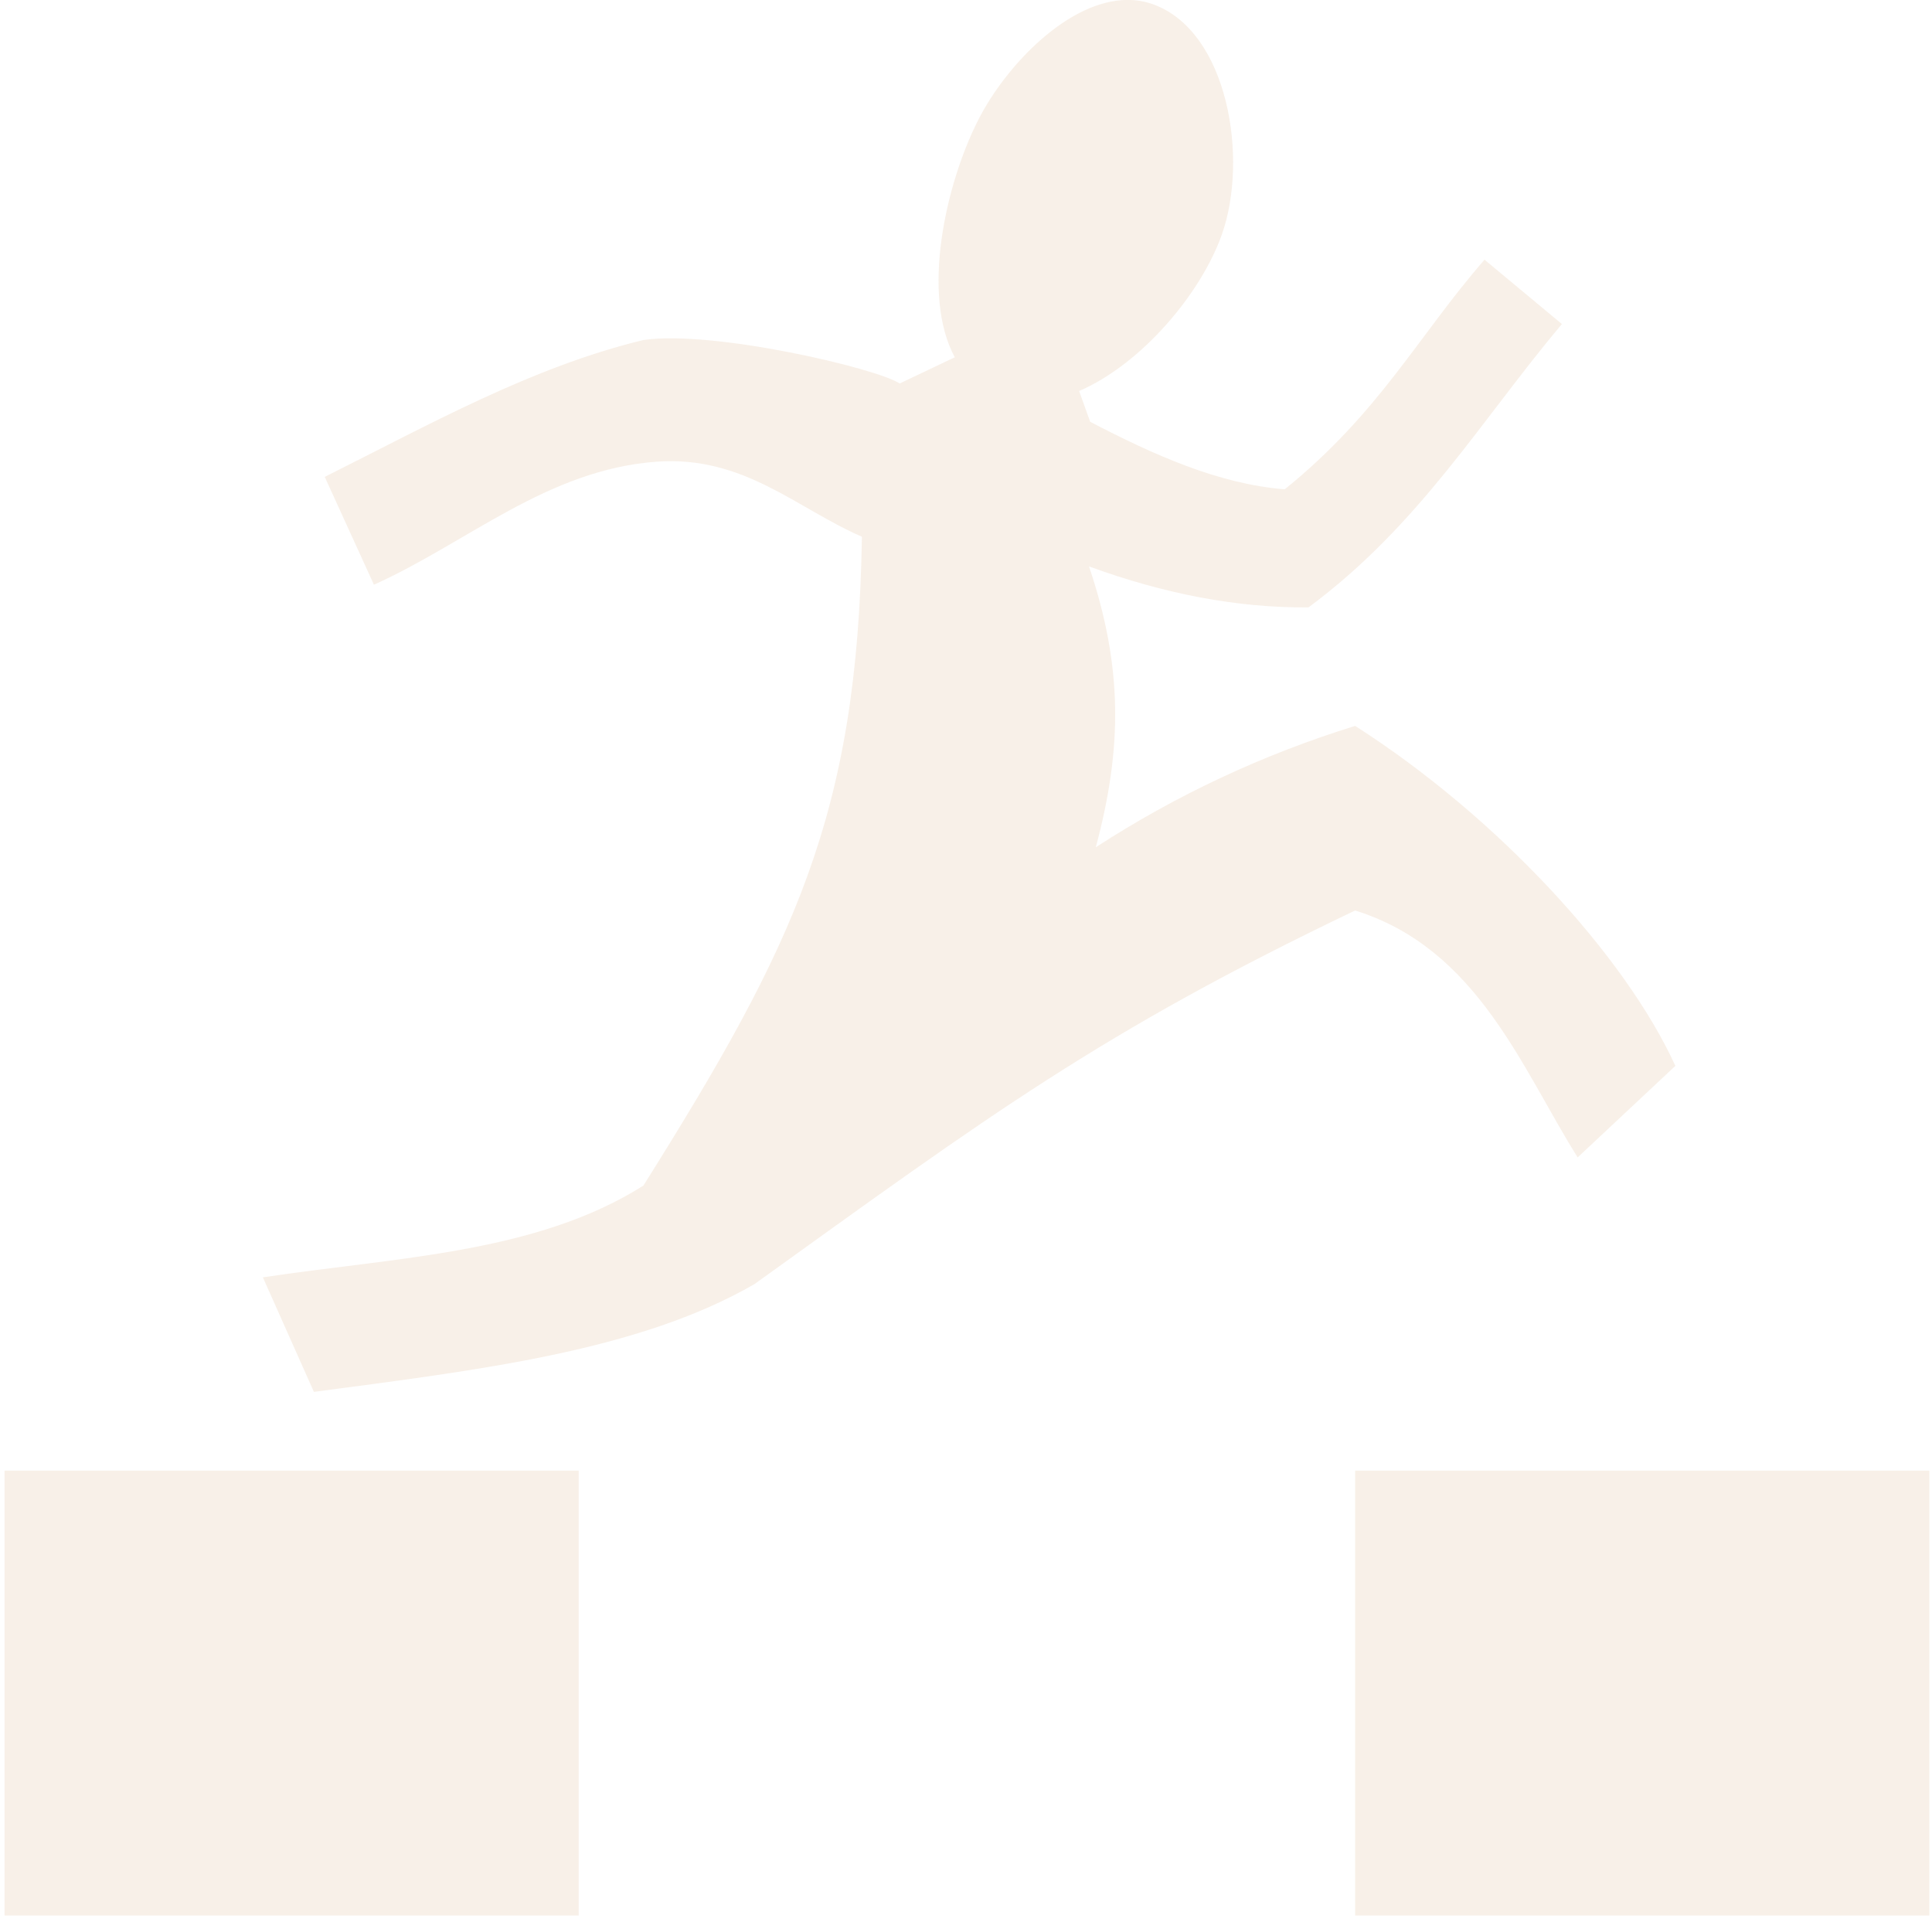 <svg width="239" height="237" viewBox="0 0 239 237" fill="none" xmlns="http://www.w3.org/2000/svg">
<path d="M139.564 -0.008C132.233 -0.057 124.452 8.071 121.027 14.811C116.93 22.873 113.944 36.506 118.113 44.192L111.295 47.435C108.414 45.522 88.096 40.792 79.587 42.058C65.789 45.391 53.08 52.535 40.172 58.986L46.258 72.326C57.828 67.113 67.728 58.087 81.219 57.107C91.99 56.323 98.531 62.877 106.624 66.387C106.09 100.851 98.2 116.998 79.596 146.644C66.326 155.044 48.975 155.512 32.519 157.996L38.832 172.164C59.255 169.453 78.959 167.13 93.331 158.833C122.396 137.94 136.184 127.664 167.637 112.621C182.794 117.339 188.265 132.184 195.165 143.16L207.252 131.839C200.999 118.153 185.167 100.985 167.637 89.787C156.285 93.31 145.583 98.296 135.556 104.799C138.877 92.458 138.882 82.4 134.716 70.059C144.116 73.497 153.171 75.204 161.869 75.129C175.644 64.925 183.221 51.966 193.213 40.08L183.643 32.12C175.41 41.587 170.652 51.055 158.93 60.523C150.765 59.872 142.795 56.299 134.862 52.174L133.495 48.365C141.204 45.043 148.584 36.317 151.17 28.956C154.448 19.628 151.957 3.916 142.664 0.54C141.67 0.181 140.622 -0.005 139.564 -0.008ZM0.559 181.907V236.932H71.591V181.907H0.559ZM167.636 181.907V236.932H238.669V181.907H167.636Z" fill="#CA8C4D" fill-opacity="0.13"/>
</svg>
